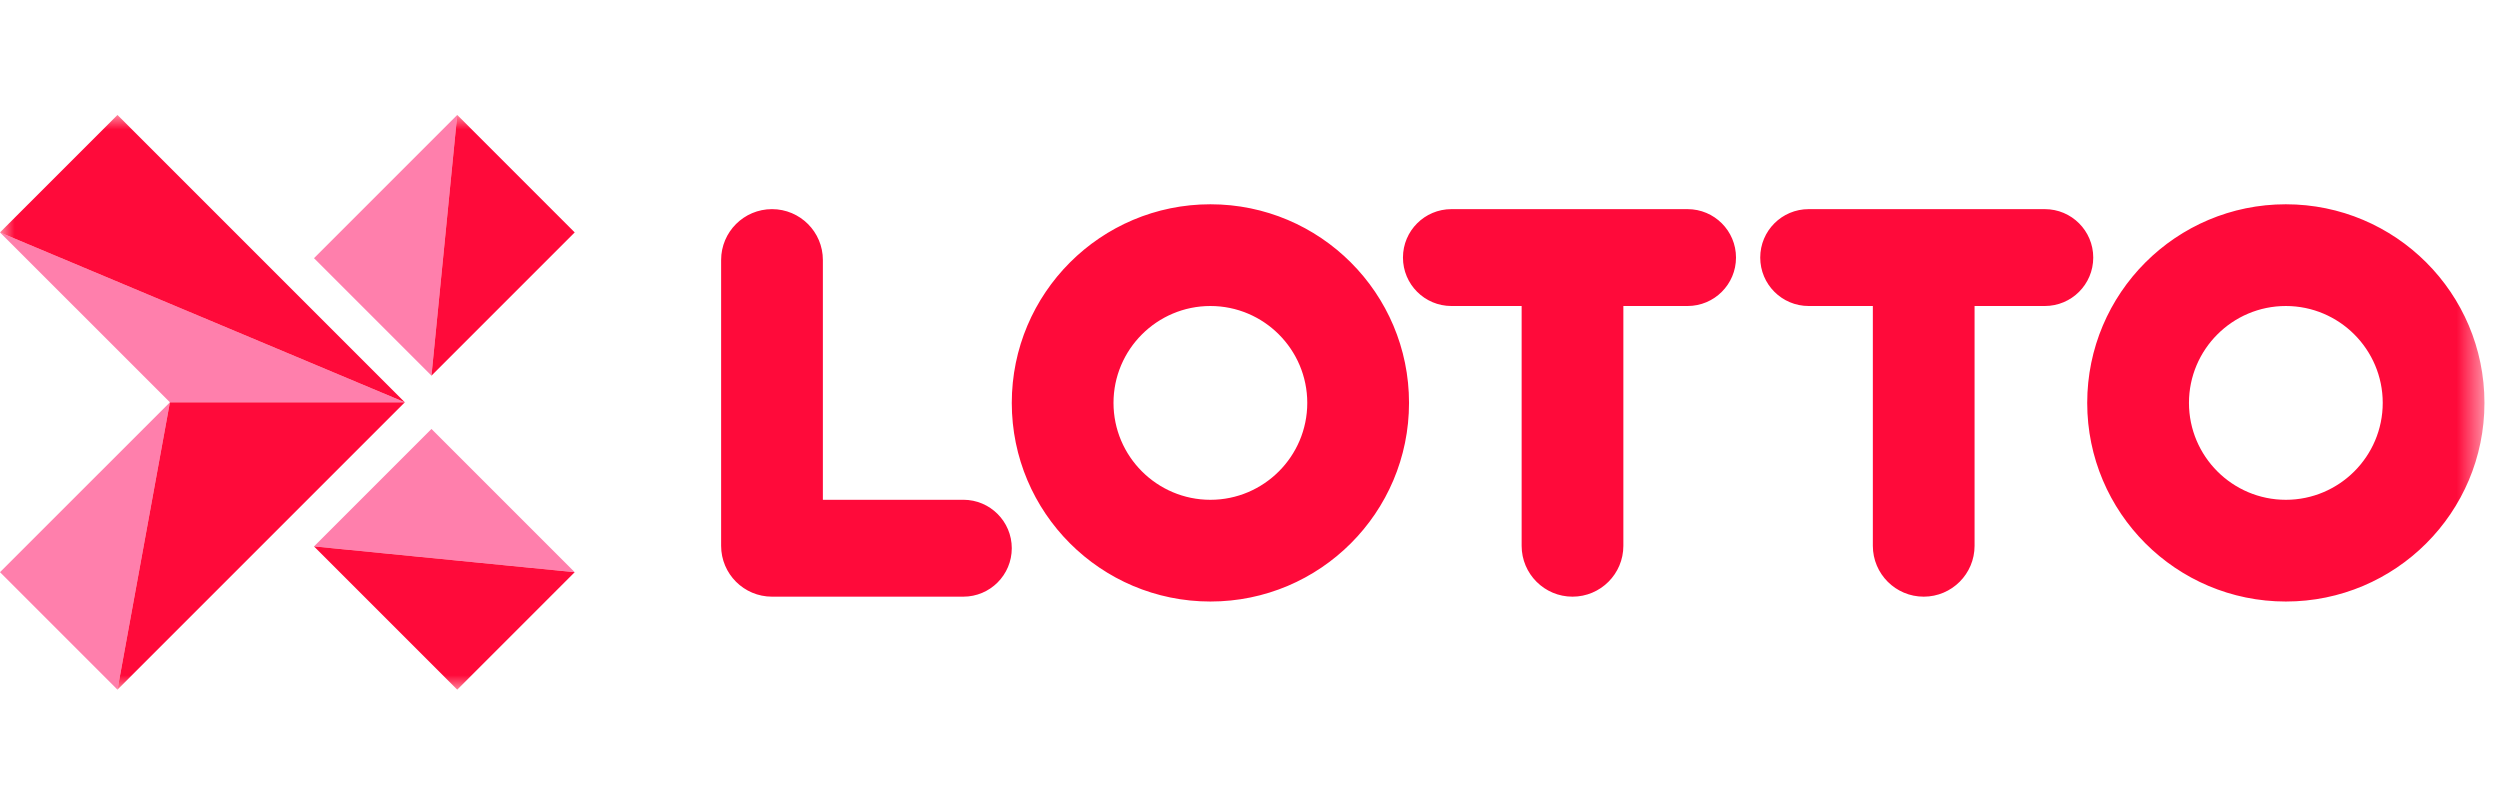 <svg xmlns="http://www.w3.org/2000/svg" xmlns:xlink="http://www.w3.org/1999/xlink" width="87" height="28" viewBox="0 0 87 28">
  <defs>
    <polygon id="lotto-full-color-a" points="0 0 86.459 0 86.459 20 0 20"/>
  </defs>
  <g fill="none" fill-rule="evenodd" transform="translate(0 4)">
    <path fill="#FF7FAC" d="M10.927,4.985 L15.015,9.073 L15.912,8.88888889e-05 L10.927,4.985 Z M5.913,10 L14.088,10 L0,4.088 L5.913,10 Z M0,15.912 L4.088,20 L5.913,10 L0,15.912 Z M10.927,15.015 L20,15.912 L15.015,10.927 L10.927,15.015 Z"/>
    <mask id="lotto-full-color-b" fill="#fff">
      <use xlink:href="#lotto-full-color-a"/>
    </mask>
    <path fill="#FF0A3A" d="M58.727,3.278 L50.509,3.278 C49.578,3.278 48.823,4.032 48.823,4.963 C48.823,5.895 49.578,6.649 50.509,6.649 L52.953,6.649 L52.953,14.994 C52.953,15.971 53.746,16.764 54.723,16.764 C55.701,16.764 56.493,15.971 56.493,14.994 L56.493,6.649 L58.727,6.649 C59.658,6.649 60.413,5.895 60.413,4.963 C60.413,4.032 59.658,3.278 58.727,3.278 Z M33.524,13.392 L28.636,13.392 L28.636,5.048 C28.636,4.07 27.843,3.278 26.866,3.278 C25.888,3.278 25.095,4.07 25.095,5.048 L25.095,14.994 C25.095,15.971 25.888,16.764 26.866,16.764 L33.524,16.764 C34.455,16.764 35.21,16.009 35.21,15.078 C35.21,14.147 34.455,13.392 33.524,13.392 Z M42.122,13.393 C40.263,13.393 38.75,11.88 38.75,10.021 C38.75,8.162 40.263,6.649 42.122,6.649 C43.981,6.649 45.493,8.162 45.493,10.021 C45.493,11.88 43.981,13.393 42.122,13.393 Z M42.122,3.109 C38.305,3.109 35.21,6.204 35.21,10.021 C35.21,13.838 38.305,16.933 42.122,16.933 C45.939,16.933 49.034,13.838 49.034,10.021 C49.034,6.204 45.939,3.109 42.122,3.109 Z M79.547,13.393 C77.688,13.393 76.176,11.88 76.176,10.021 C76.176,8.162 77.688,6.649 79.547,6.649 C81.406,6.649 82.919,8.162 82.919,10.021 C82.919,11.88 81.406,13.393 79.547,13.393 Z M79.547,3.109 C75.73,3.109 72.635,6.204 72.635,10.021 C72.635,13.838 75.73,16.933 79.547,16.933 C83.364,16.933 86.459,13.838 86.459,10.021 C86.459,6.204 83.364,3.109 79.547,3.109 Z M71.16,3.278 L62.941,3.278 C62.01,3.278 61.256,4.032 61.256,4.963 C61.256,5.895 62.01,6.649 62.941,6.649 L65.175,6.649 L65.175,14.994 C65.175,15.971 65.968,16.764 66.945,16.764 C67.923,16.764 68.715,15.971 68.715,14.994 L68.715,6.649 L71.16,6.649 C72.091,6.649 72.845,5.895 72.845,4.963 C72.845,4.032 72.091,3.278 71.16,3.278 Z M0,4.088 L14.088,10 L4.088,-0 L0,4.088 Z M4.088,20 L14.088,10 L5.913,10 L4.088,20 Z M15.912,20 L20,15.912 L10.927,15.015 L15.912,20 Z M15.015,9.073 L20,4.088 L15.912,-0 L15.015,9.073 Z" mask="url(#lotto-full-color-b)"/>
  </g>
</svg>

